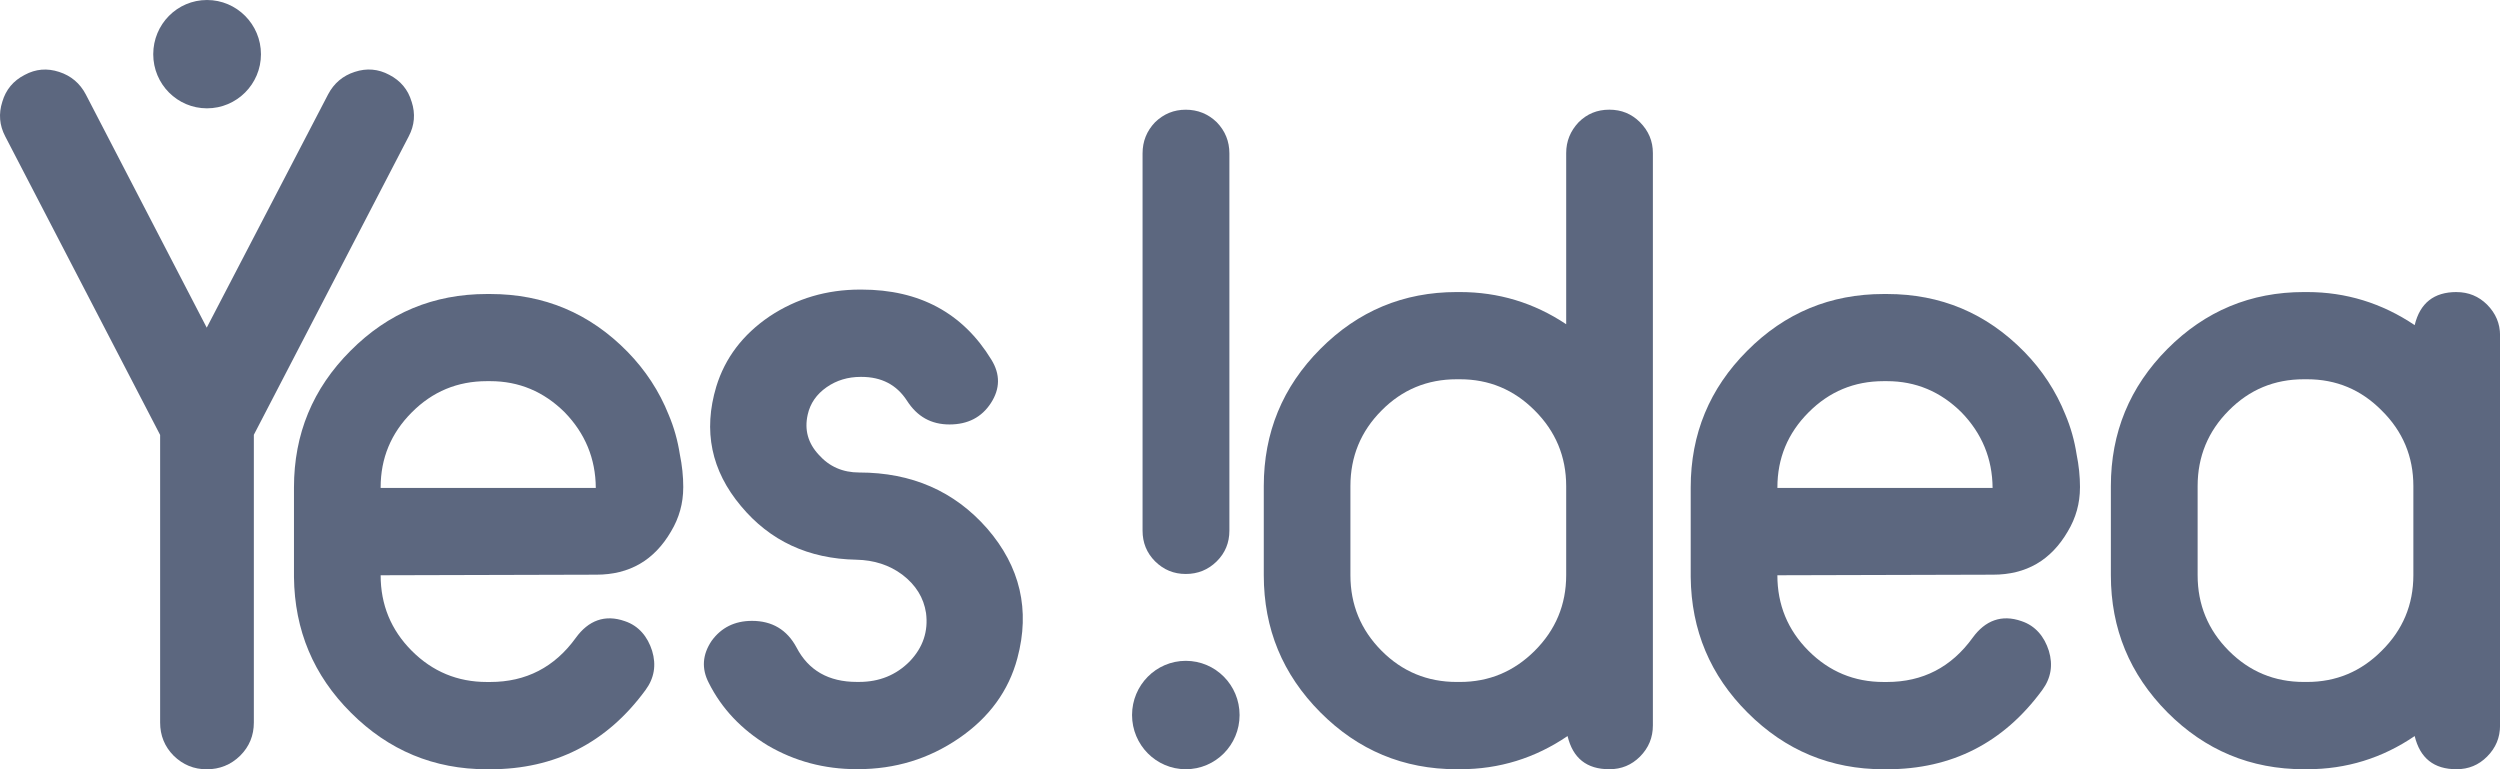 <svg width="78" height="24" viewBox="0 0 78 24" fill="none" xmlns="http://www.w3.org/2000/svg">
<g clip-path="url(#clip0_4105_62084)">
<path d="M50.211 3.422C50.588 3.422 50.904 3.551 51.167 3.813C51.438 4.086 51.57 4.405 51.57 4.776V22.631C51.57 23.012 51.438 23.334 51.167 23.607C50.904 23.869 50.588 24 50.211 24C49.505 24 49.073 23.655 48.908 22.965C47.893 23.655 46.779 24 45.55 24H45.449C43.791 24 42.373 23.409 41.194 22.224C40.016 21.039 39.43 19.617 39.43 17.947V15.166C39.43 13.495 40.017 12.07 41.194 10.888C42.373 9.703 43.79 9.112 45.449 9.112H45.55C46.748 9.112 47.853 9.442 48.865 10.116V4.776C48.865 4.405 48.996 4.087 49.254 3.813C49.517 3.551 49.833 3.422 50.21 3.422H50.211ZM48.865 15.166C48.865 14.246 48.535 13.457 47.884 12.808C47.235 12.156 46.458 11.833 45.55 11.833H45.449C44.533 11.833 43.748 12.156 43.105 12.808C42.457 13.457 42.133 14.246 42.133 15.166V17.947C42.133 18.867 42.458 19.654 43.105 20.304C43.748 20.952 44.533 21.277 45.449 21.277H45.55C46.458 21.277 47.235 20.952 47.884 20.304C48.535 19.654 48.865 18.867 48.865 17.947V15.166Z" fill="#5C677F"/>
<path d="M76.642 9.113C77.02 9.113 77.336 9.246 77.596 9.503C77.869 9.778 78.002 10.098 78.002 10.464V22.631C78.002 23.012 77.869 23.334 77.596 23.607C77.335 23.869 77.02 24 76.642 24C75.938 24 75.505 23.655 75.338 22.965C74.325 23.655 73.209 24 71.981 24H71.882C70.222 24 68.802 23.409 67.622 22.224C66.448 21.039 65.859 19.617 65.859 17.947V15.166C65.859 13.495 66.448 12.07 67.622 10.888C68.802 9.703 70.222 9.112 71.882 9.112H71.981C73.196 9.112 74.315 9.457 75.338 10.144C75.504 9.457 75.937 9.112 76.642 9.112V9.113ZM75.297 15.166C75.297 14.246 74.968 13.457 74.309 12.808C73.664 12.156 72.891 11.833 71.981 11.833H71.882C70.961 11.833 70.182 12.156 69.538 12.808C68.891 13.457 68.566 14.246 68.566 15.166V17.947C68.566 18.867 68.891 19.654 69.538 20.304C70.183 20.952 70.962 21.277 71.882 21.277H71.981C72.89 21.277 73.664 20.952 74.309 20.304C74.967 19.654 75.297 18.867 75.297 17.947V15.166Z" fill="#5C677F"/>
<path d="M36.997 24C37.925 24 38.675 23.244 38.675 22.309C38.675 21.374 37.925 20.618 36.997 20.618C36.069 20.618 35.32 21.378 35.32 22.309C35.32 23.239 36.069 24 36.997 24Z" fill="#5C677F"/>
<path d="M37.963 3.814C38.226 4.086 38.357 4.41 38.357 4.786V16.557C38.357 16.932 38.226 17.252 37.963 17.513C37.694 17.779 37.371 17.908 36.996 17.908C36.622 17.908 36.308 17.779 36.038 17.513C35.777 17.251 35.648 16.932 35.648 16.557V4.786C35.648 4.41 35.778 4.086 36.038 3.814C36.308 3.552 36.627 3.423 36.996 3.423C37.365 3.423 37.694 3.552 37.963 3.814Z" fill="#5C677F"/>
<path d="M26.805 14.742C28.445 14.742 29.777 15.324 30.799 16.489C31.833 17.681 32.145 19.034 31.742 20.536C31.471 21.553 30.862 22.389 29.916 23.036C28.977 23.678 27.93 23.998 26.762 23.998H26.733C25.718 23.998 24.793 23.75 23.952 23.257C23.135 22.76 22.518 22.112 22.114 21.306C21.883 20.861 21.914 20.423 22.203 19.994C22.503 19.581 22.922 19.371 23.463 19.371C24.087 19.371 24.554 19.645 24.851 20.2C25.225 20.919 25.854 21.276 26.733 21.276H26.805C27.431 21.276 27.957 21.064 28.382 20.636C28.799 20.2 28.966 19.695 28.892 19.125C28.819 18.648 28.575 18.252 28.15 17.928C27.748 17.629 27.269 17.474 26.718 17.463C25.222 17.435 24.022 16.876 23.117 15.787C22.191 14.684 21.933 13.444 22.348 12.062C22.62 11.172 23.173 10.439 24.013 9.869C24.852 9.313 25.792 9.035 26.836 9.035H26.876C28.692 9.035 30.044 9.769 30.931 11.222C31.212 11.677 31.205 12.131 30.917 12.574C30.628 13.02 30.197 13.243 29.625 13.243C29.052 13.243 28.616 12.999 28.297 12.501C27.976 12.006 27.505 11.759 26.876 11.759H26.851C26.456 11.759 26.101 11.865 25.792 12.08C25.474 12.302 25.277 12.588 25.2 12.938C25.093 13.413 25.211 13.83 25.547 14.19C25.874 14.558 26.295 14.742 26.806 14.742H26.805Z" fill="#5C677F"/>
<path d="M21.317 15.209C21.317 15.704 21.189 16.16 20.937 16.58C20.413 17.481 19.64 17.93 18.606 17.93L11.876 17.948C11.876 18.868 12.199 19.655 12.847 20.305C13.494 20.953 14.274 21.278 15.19 21.278H15.294C16.412 21.278 17.304 20.817 17.968 19.897C18.356 19.363 18.87 19.158 19.498 19.381C19.93 19.526 20.207 19.865 20.346 20.305C20.481 20.75 20.413 21.158 20.141 21.528C18.933 23.177 17.316 24.001 15.294 24.001H15.19C13.542 24.001 12.126 23.413 10.952 22.239C9.783 21.076 9.19 19.664 9.172 18.004V15.209C9.172 13.539 9.76 12.12 10.936 10.944C12.113 9.76 13.532 9.173 15.191 9.173H15.295C16.972 9.173 18.398 9.771 19.576 10.973C20.136 11.546 20.569 12.204 20.862 12.939C21.03 13.335 21.145 13.749 21.211 14.176C21.281 14.516 21.318 14.859 21.318 15.209H21.317ZM11.876 15.223H18.589C18.583 14.311 18.259 13.525 17.621 12.867C16.966 12.216 16.191 11.892 15.294 11.892H15.19C14.274 11.892 13.494 12.216 12.847 12.867C12.199 13.516 11.876 14.297 11.876 15.207V15.222V15.223Z" fill="#5C677F"/>
<path d="M64.895 15.209C64.895 15.704 64.767 16.16 64.515 16.58C63.991 17.481 63.218 17.93 62.184 17.93L55.454 17.948C55.454 18.868 55.777 19.655 56.425 20.305C57.072 20.953 57.852 21.278 58.768 21.278H58.872C59.99 21.278 60.882 20.817 61.547 19.897C61.934 19.363 62.448 19.158 63.076 19.381C63.508 19.526 63.785 19.865 63.924 20.305C64.059 20.75 63.991 21.158 63.719 21.528C62.511 23.177 60.895 24.001 58.872 24.001H58.768C57.12 24.001 55.704 23.413 54.53 22.239C53.361 21.076 52.768 19.664 52.75 18.004V15.209C52.75 13.539 53.338 12.12 54.514 10.944C55.691 9.76 57.11 9.173 58.769 9.173H58.873C60.55 9.173 61.976 9.771 63.154 10.973C63.715 11.546 64.147 12.204 64.441 12.939C64.608 13.335 64.724 13.749 64.79 14.176C64.859 14.516 64.896 14.859 64.896 15.209H64.895ZM55.455 15.223H62.169C62.162 14.311 61.839 13.525 61.2 12.867C60.545 12.216 59.77 11.892 58.873 11.892H58.769C57.853 11.892 57.073 12.216 56.426 12.867C55.778 13.516 55.455 14.297 55.455 15.207V15.222V15.223Z" fill="#5C677F"/>
<path d="M6.458 3.38C7.386 3.38 8.142 2.625 8.142 1.692C8.142 0.758 7.386 0 6.458 0C5.53 0 4.781 0.757 4.781 1.692C4.781 2.626 5.532 3.38 6.458 3.38Z" fill="#5C677F"/>
<path d="M12.841 3.171C12.733 2.797 12.496 2.516 12.146 2.335C11.801 2.15 11.441 2.12 11.067 2.243C10.695 2.363 10.419 2.599 10.237 2.944L6.45 10.223L2.677 2.946C2.496 2.6 2.217 2.364 1.846 2.244C1.471 2.121 1.113 2.151 0.771 2.336C0.416 2.517 0.183 2.798 0.073 3.172C-0.049 3.552 -0.017 3.91 0.162 4.253L4.996 13.57V22.543C4.996 22.947 5.136 23.292 5.416 23.576C5.708 23.863 6.053 24.002 6.451 24.002C6.849 24.002 7.204 23.863 7.495 23.576C7.779 23.293 7.92 22.948 7.92 22.543V13.565L12.753 4.253C12.933 3.91 12.966 3.552 12.843 3.172L12.841 3.171Z" fill="#5C677F"/>
</g>
<defs>
<clipPath id="clip0_4105_62084">
<rect width="78" height="24" fill="white"/>
</clipPath>
</defs>
</svg>
